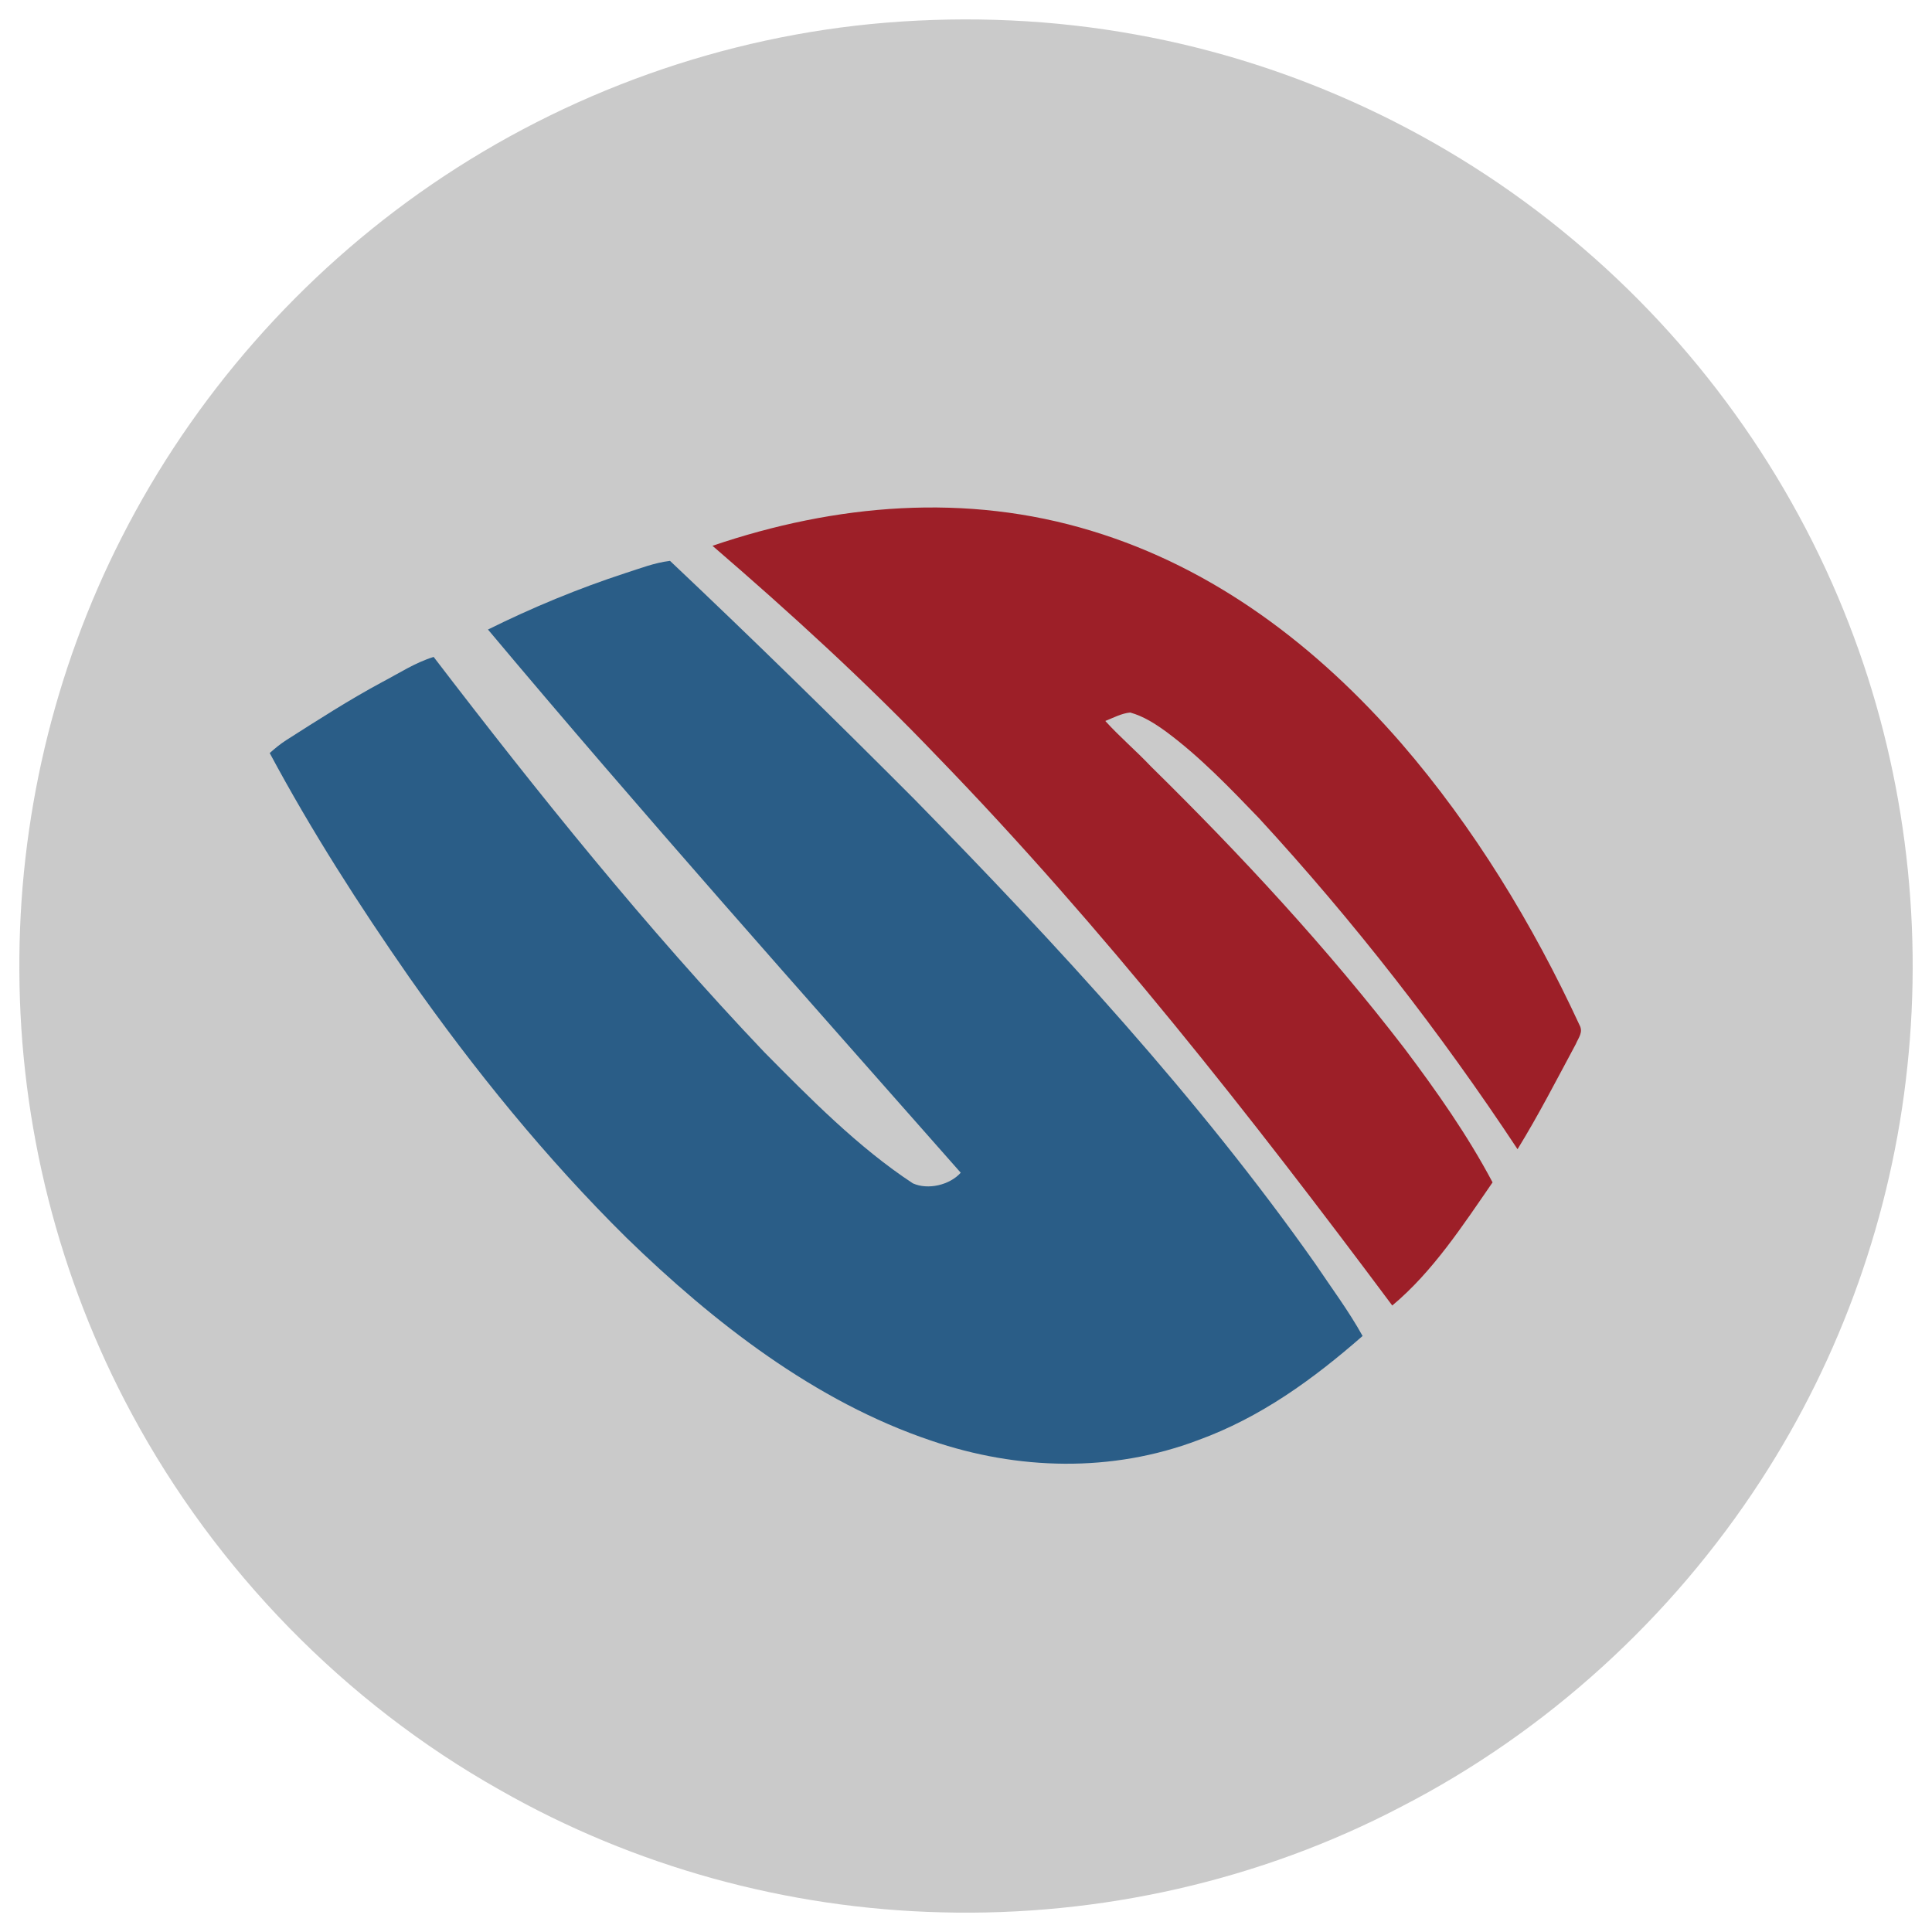 <svg viewBox="0 0 400 400" xmlns="http://www.w3.org/2000/svg" version="1.1">
<path d="M 0.00 0.00 L 400.00 0.00 L 400.00 400.00 L 0.00 400.00 L 0.00 0.00 Z" fill="#ffffff" />
<path d="M 183.48 4.69 C 200.66 3.30 218.06 4.05 235.02 7.13 C 268.17 13.06 299.70 27.86 325.51 49.48 C 350.93 70.64 370.86 98.31 382.80 129.16 C 394.10 158.24 398.21 189.99 394.88 220.99 C 391.67 251.39 381.20 280.92 364.54 306.54 C 346.07 334.98 320.24 358.55 290.07 374.08 C 260.95 389.33 227.84 396.79 195.00 395.93 C 163.00 395.17 131.24 386.45 103.44 370.56 C 71.40 352.53 44.68 325.08 27.28 292.72 C 12.15 264.65 4.12 232.88 4.01 201.00 C 3.81 169.94 11.10 138.89 25.22 111.22 C 40.05 82.05 62.29 56.76 89.27 38.26 C 117.14 19.16 149.79 7.45 183.48 4.69 Z" fill="#cacaca" />
<path d="M 226.02 109.92 C 251.61 117.68 272.77 133.93 290.13 153.90 C 305.15 171.28 317.37 191.37 327.00 212.18 C 327.85 213.70 326.82 214.81 326.24 216.19 C 322.32 223.48 318.53 230.88 314.19 237.93 C 298.19 213.73 280.29 190.72 260.64 169.38 C 254.60 163.10 248.44 156.68 241.48 151.52 C 239.19 149.85 236.76 148.29 234.00 147.52 C 232.23 147.68 230.49 148.61 228.84 149.27 C 231.83 152.57 235.24 155.46 238.30 158.70 C 256.94 177.02 274.90 196.40 290.83 217.14 C 297.44 225.93 303.87 235.07 309.02 244.80 C 302.91 253.65 296.57 263.38 288.25 270.29 C 259.06 231.16 228.21 191.86 194.21 156.79 C 179.46 141.34 163.69 126.94 147.51 113.00 C 172.99 104.33 200.01 101.98 226.02 109.92 Z" fill="#9d1f28" />
<path d="M 138.72 116.12 C 155.87 132.32 172.76 148.87 189.42 165.58 C 218.74 195.51 248.17 227.35 272.32 261.65 C 275.62 266.58 279.23 271.40 282.11 276.60 C 271.82 285.60 260.98 293.47 248.02 298.18 C 230.22 304.91 210.71 304.40 192.82 298.28 C 168.77 290.20 147.73 273.78 129.72 256.28 C 113.08 239.84 98.16 221.45 84.72 202.32 C 74.32 187.38 64.44 171.97 55.84 155.91 C 56.92 154.95 58.03 154.03 59.25 153.25 C 65.79 149.08 72.29 144.89 79.14 141.21 C 82.69 139.35 85.91 137.21 89.78 136.01 C 111.35 164.19 133.74 192.06 158.20 217.80 C 167.66 227.36 177.73 237.60 189.00 245.00 C 192.12 246.41 196.62 245.36 198.91 242.80 C 166.07 205.56 132.94 168.38 101.03 130.34 C 110.24 125.77 119.71 121.85 129.49 118.65 C 132.60 117.66 135.46 116.52 138.72 116.12 Z" fill="#2a5d87" /></svg>